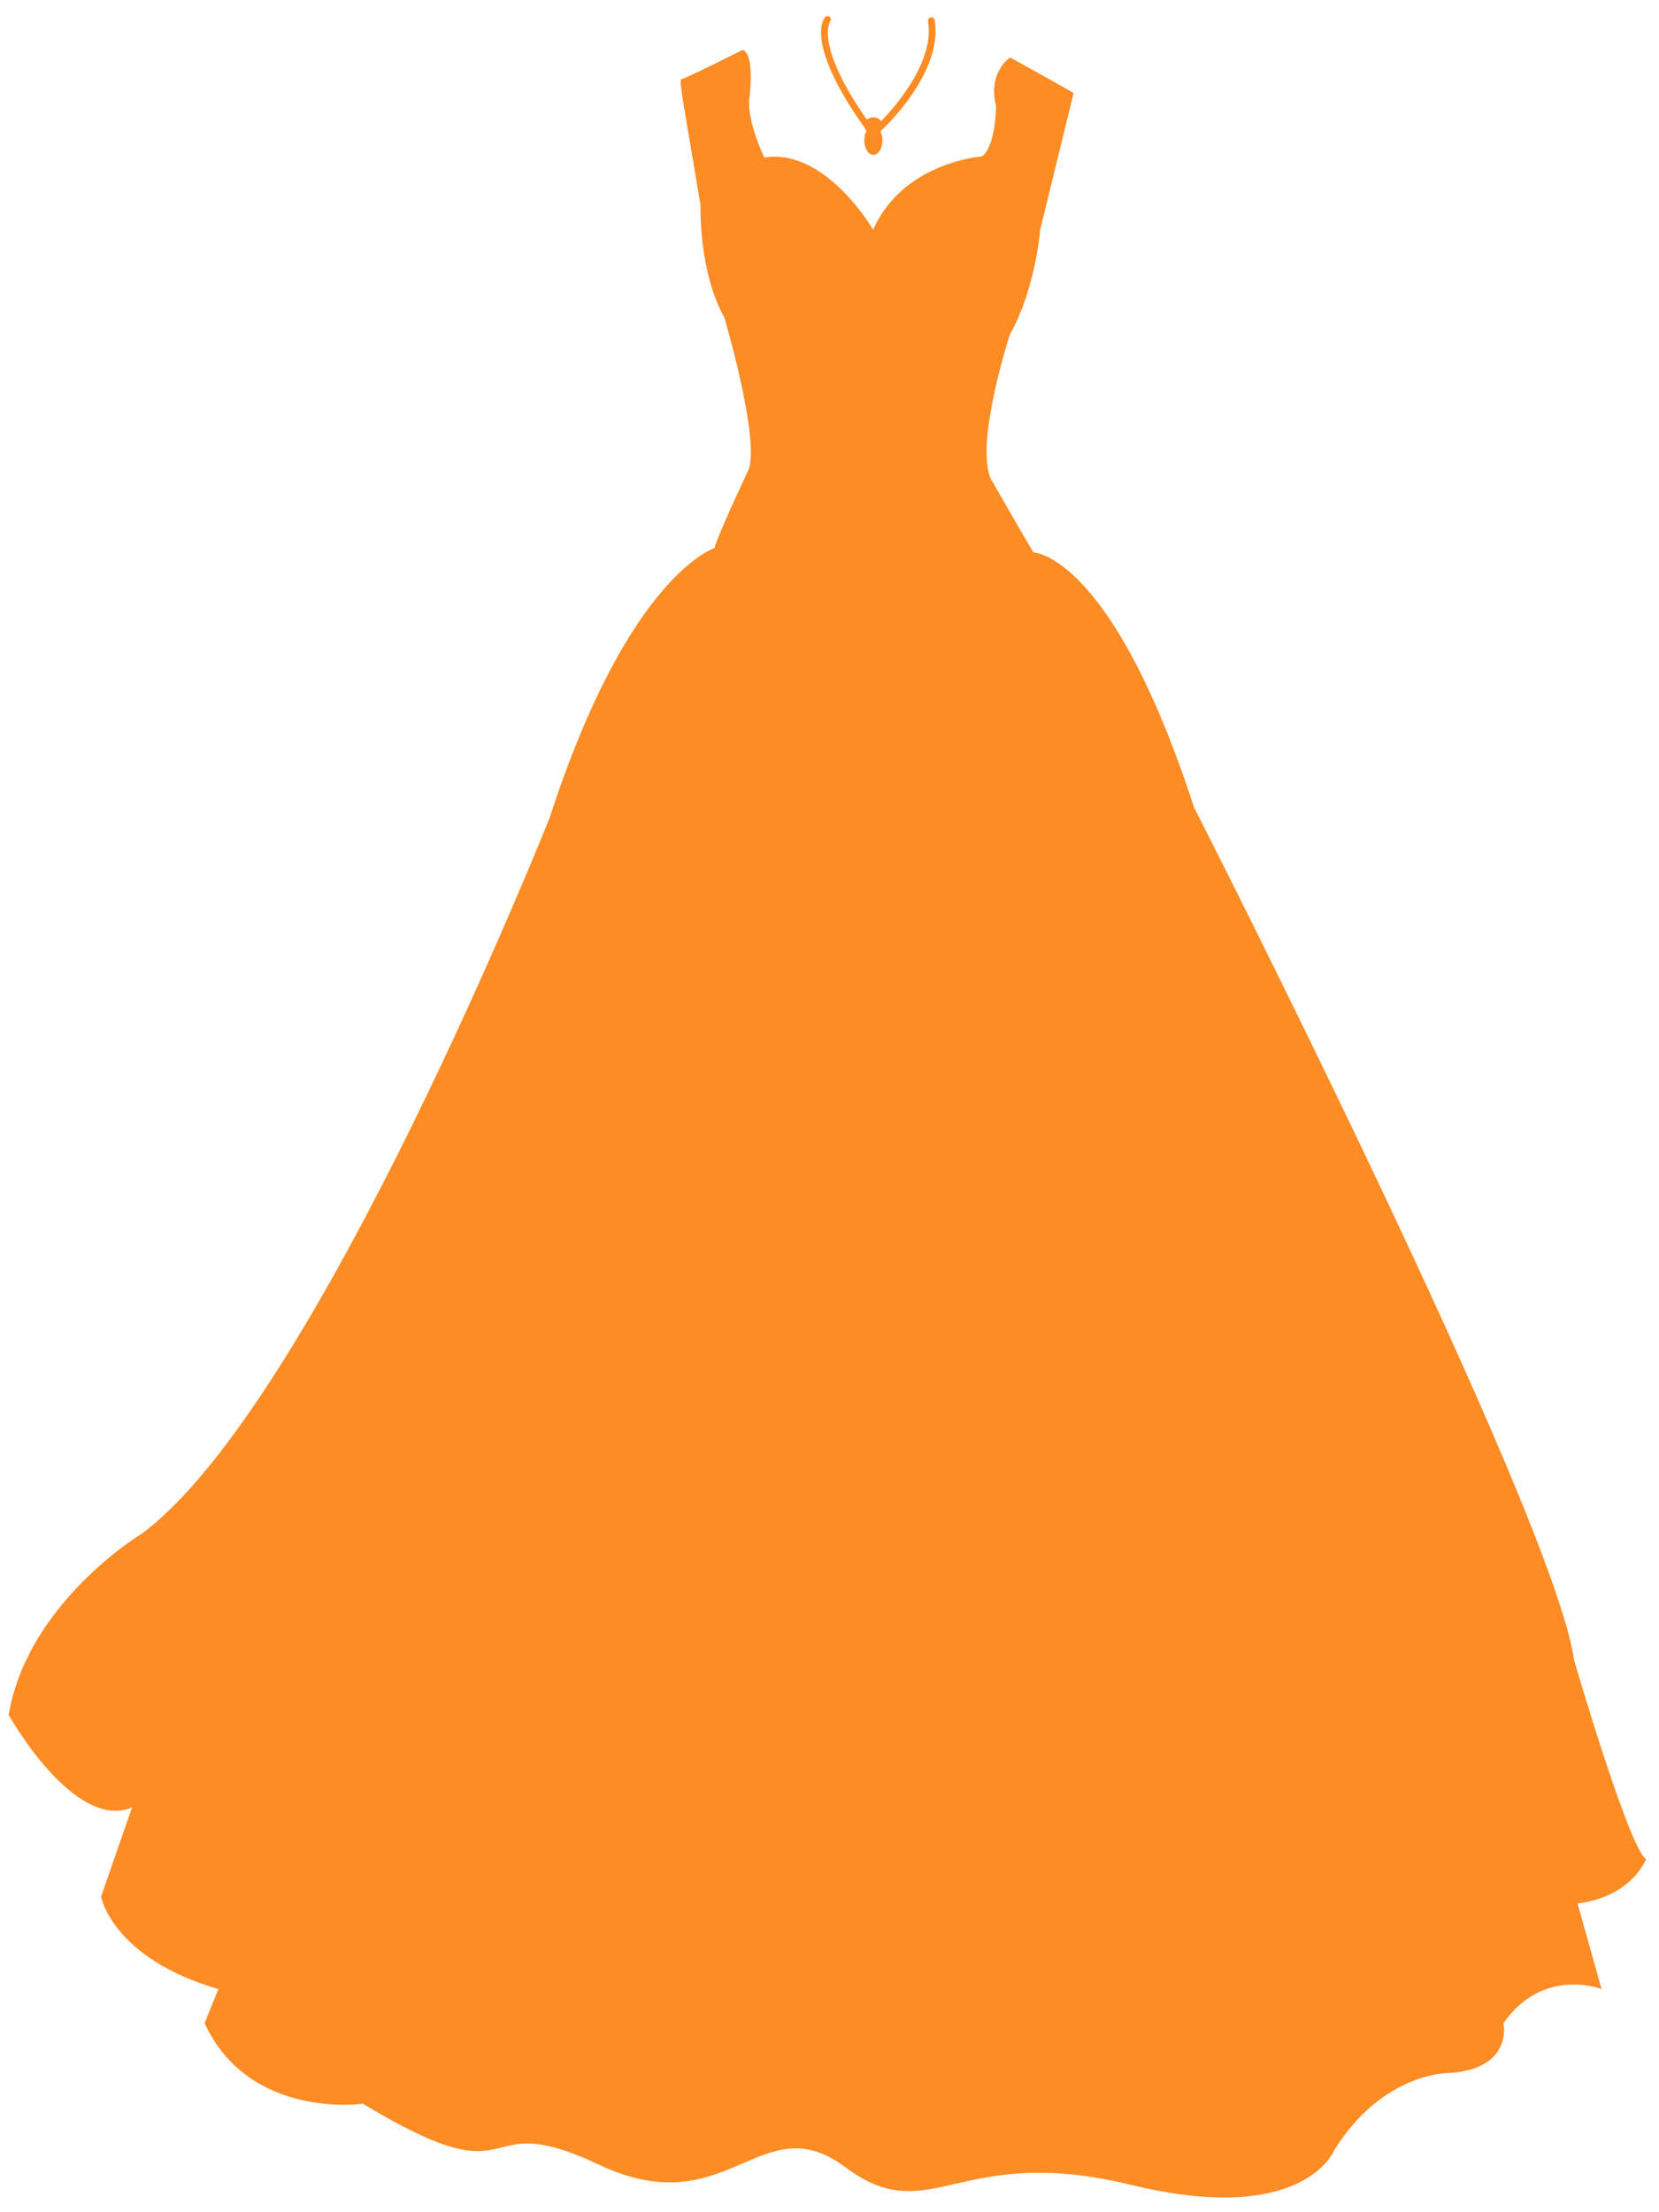 <?xml version="1.0" encoding="utf-8"?>
<!-- Generator: Adobe Illustrator 18.0.0, SVG Export Plug-In . SVG Version: 6.00 Build 0)  -->
<!DOCTYPE svg PUBLIC "-//W3C//DTD SVG 1.1//EN" "http://www.w3.org/Graphics/SVG/1.1/DTD/svg11.dtd">
<svg xmlns="http://www.w3.org/2000/svg" xmlns:xlink="http://www.w3.org/1999/xlink" version="1.1" id="Слой_1" x="0px" y="0px" viewBox="0 0 768 1024" enable-background="new 0 0 768 1024" xml:space="preserve">
<path fill="#FD8C25" stroke="" stroke-width="2" stroke-linecap="round" stroke-linejoin="round" stroke-miterlimit="10" d="  M101.1,920.7c-49.2-14.3-54.3-42.8-54.3-42.8l14.3-41.2C34.1,847.7,4,793.8,4,793.8c8.9-52.3,61.8-84,61.8-84  c80.9-60.3,188.7-331.4,188.7-331.4c36.5-112.6,76.3-124.7,76.3-124.7c0.5-4,16-36.9,16-36.9c4.5-16-11.5-69.9-11.5-69.9  c-12-21.5-11-51.9-11-51.9c-7.4-44.6-10.3-58.4-8.8-58.4c1.5,0,28.3-13.5,28.3-13.5c6,2,3,23.4,3,23.4c-0.5,11,7,26.4,7,26.4  c28.4-4.5,50.4,33.4,50.4,33.4c14-31.4,50.4-33.9,50.4-33.9c6.5-5,6.5-23.4,6.5-23.4c-4-15.5,6.5-22.4,6.5-22.4S494,41.1,497,43.1  l-15.5,63.4c0,0-2,26.9-14,48.4c0,0-16,48.9-9,66.4c0,0,17.4,30.4,19.9,34.4c0,0,36.2,0.6,74.3,117.9c0,0,166.5,326.7,176,394.9  c0,0,25.4,87.2,33.3,92c0,0-6.3,17.4-31.7,20.6l11.1,39.6c0,0-27-10.6-45.4,15.8c0,0,4.6,20.7-24.2,23c0,0-31.1-1.1-54.1,35.7  c0,0-13.8,35.7-94.3,16.1c-80.5-19.6-92.6,21.3-132-8.1c-39.4-29.4-54.3,27.1-114.1-1.2c-59.8-28.2-32.2,18.3-109.3-28.2  c0,0-52.6,7.5-73.3-37.3L101.1,920.7z M408,60.4c1.2-1.1,28.8-26.9,24.7-51.1c-0.1-0.8-1-1.4-1.8-1.3c-0.8,0.1-1.4,0.9-1.3,1.8  c3.2,18.9-15.4,39.8-21.7,46.3c-0.7-1.1-2.1-1.8-3.6-1.8c-1.2,0-2.2,0.4-3,1.1c-24.1-34.6-17.2-45.1-17-45.4  c0.5-0.7,0.4-1.6-0.2-2.2c-0.7-0.5-1.6-0.5-2.2,0.2c-1,1.2-8.9,12.8,18.4,51.2c0.2,0.5,0.4,1,0.8,1.4c-0.6,1.2-1,2.7-1,4.3  c0,3.8,1.9,6.8,4.2,6.8s4.2-3,4.2-6.8c0-1.6-0.4-3.2-1-4.3c0,0,0.1-0.1,0.1-0.1C407.8,60.6,407.9,60.5,408,60.4z"/>
</svg>
